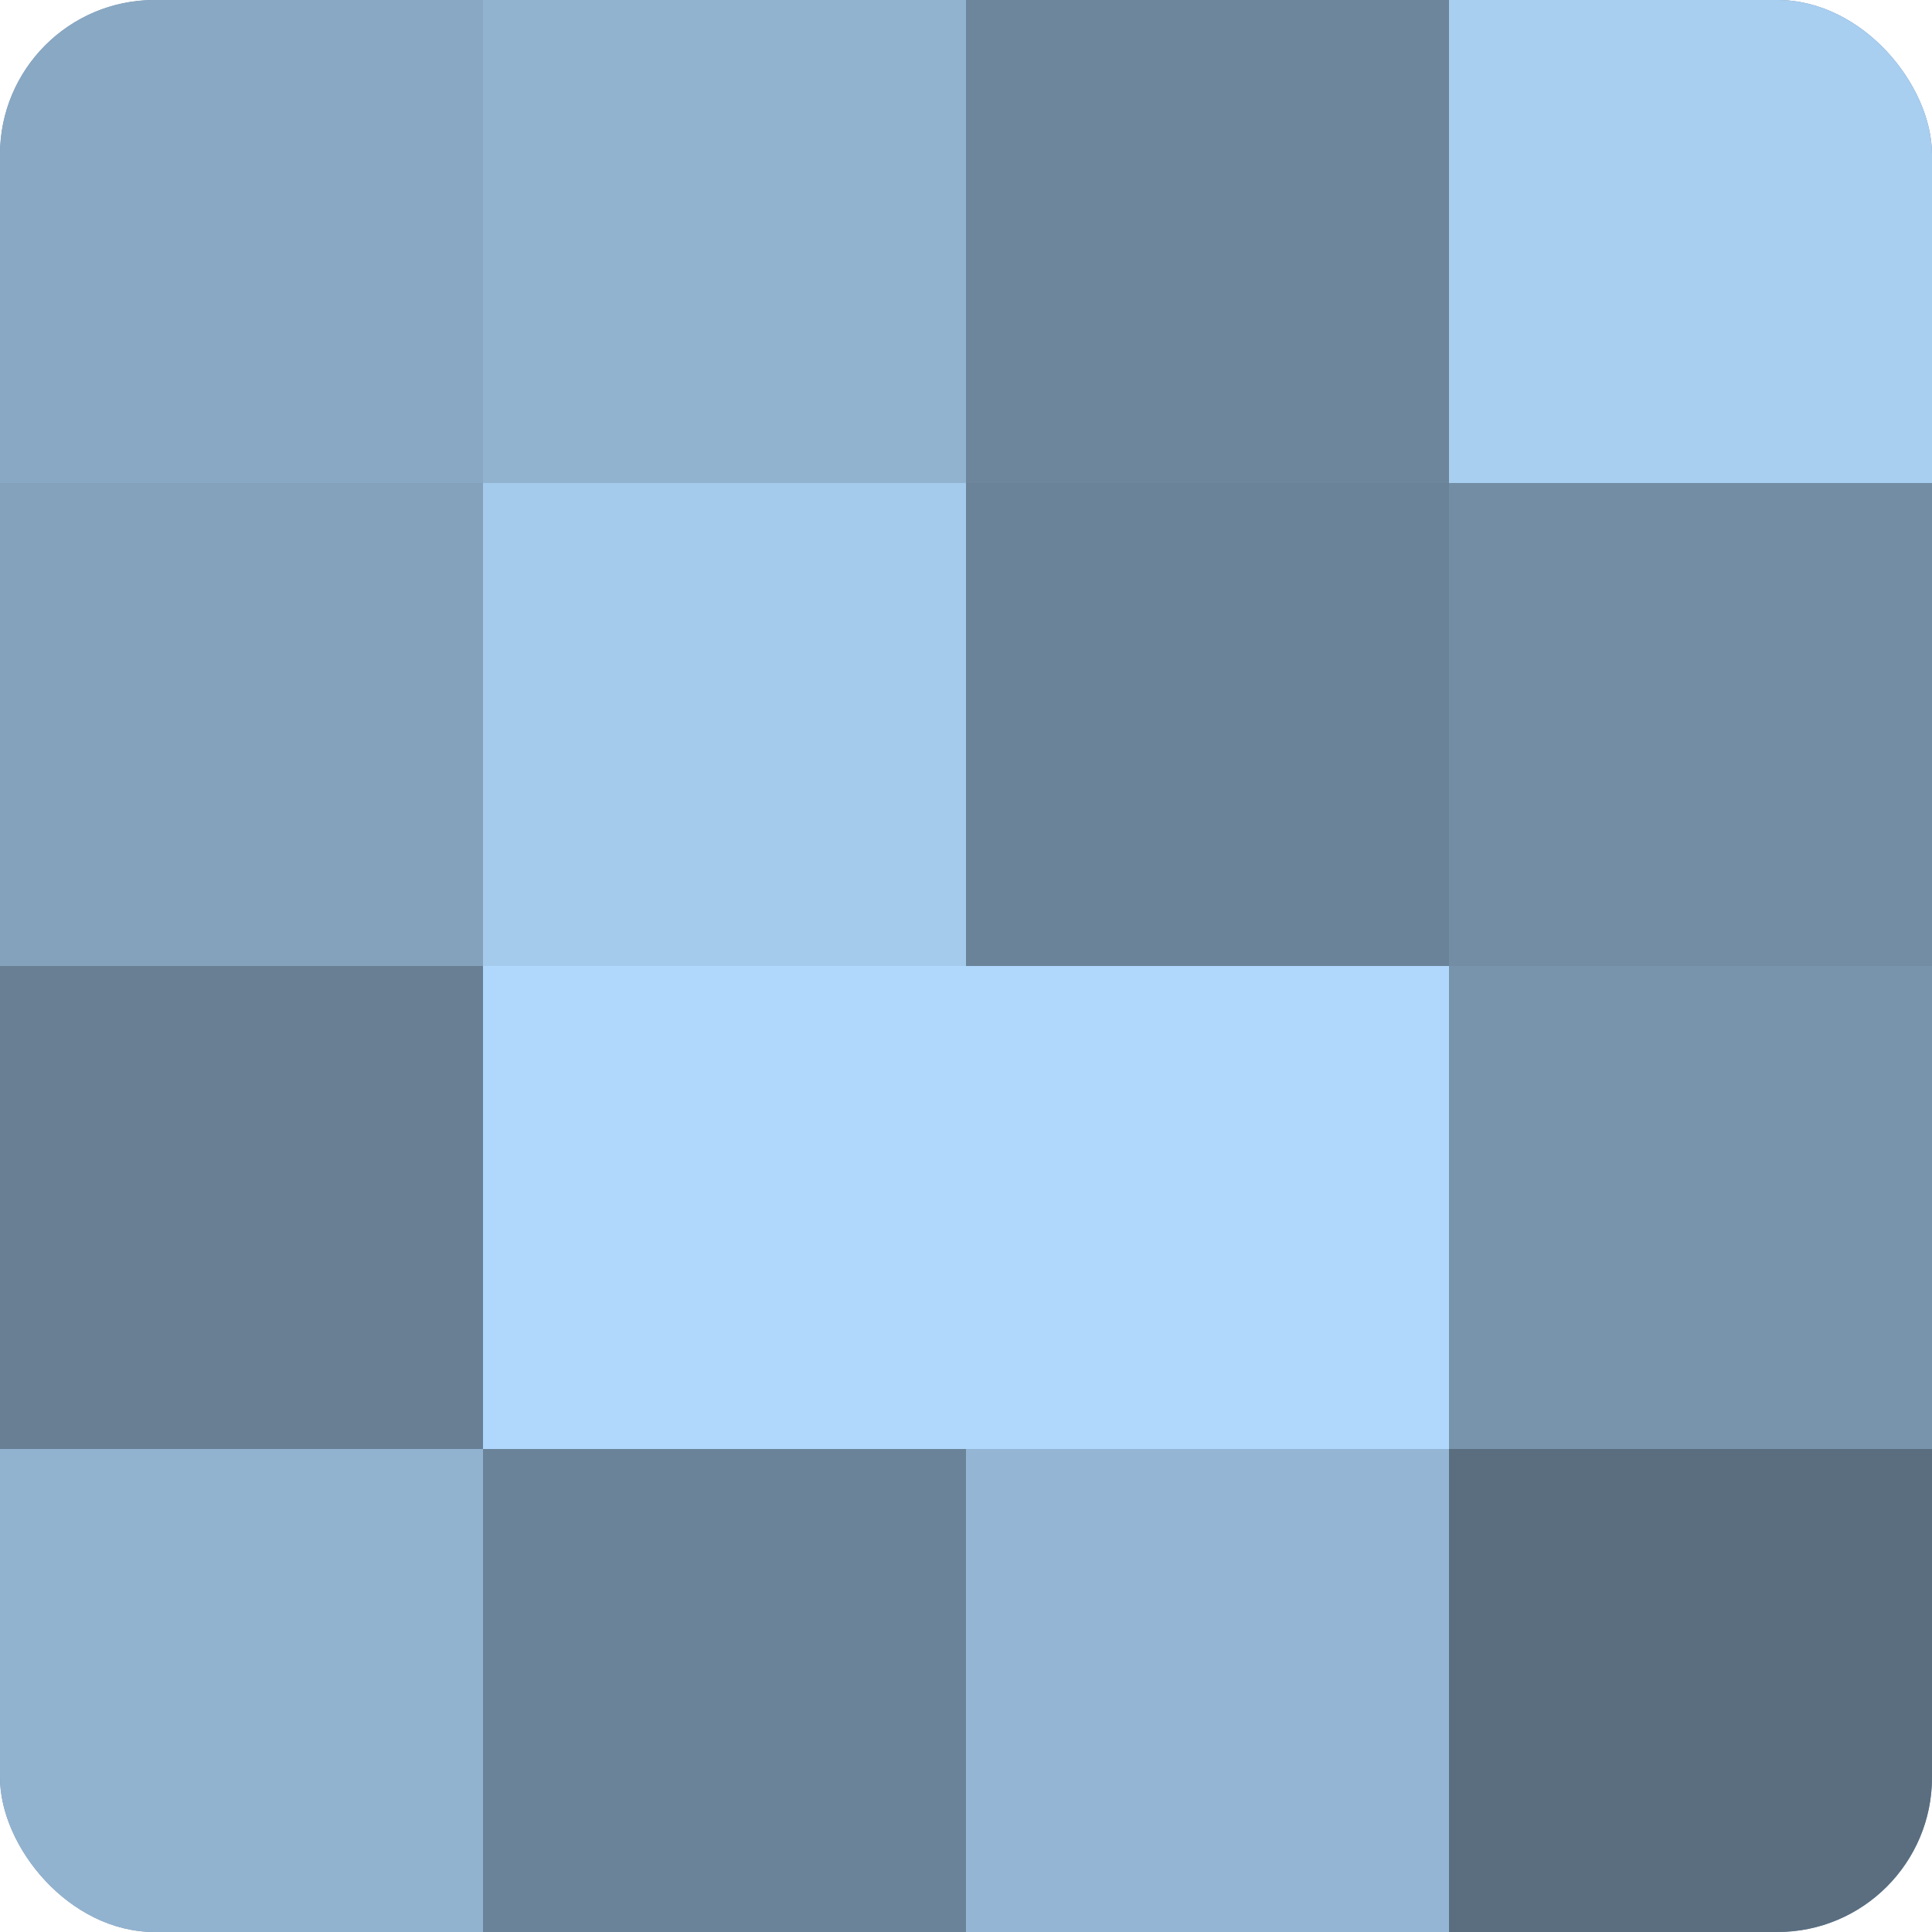 <?xml version="1.0" encoding="UTF-8"?>
<svg xmlns="http://www.w3.org/2000/svg" width="60" height="60" viewBox="0 0 100 100" preserveAspectRatio="xMidYMid meet"><defs><clipPath id="c" width="100" height="100"><rect width="100" height="100" rx="8" ry="8"/></clipPath></defs><g clip-path="url(#c)"><rect width="100" height="100" fill="#708aa0"/><rect width="25" height="25" fill="#89a8c4"/><rect y="25" width="25" height="25" fill="#84a2bc"/><rect y="50" width="25" height="25" fill="#687f94"/><rect y="75" width="25" height="25" fill="#92b3d0"/><rect x="25" width="25" height="25" fill="#92b3d0"/><rect x="25" y="25" width="25" height="25" fill="#a5cbec"/><rect x="25" y="50" width="25" height="25" fill="#b0d8fc"/><rect x="25" y="75" width="25" height="25" fill="#6a8398"/><rect x="50" width="25" height="25" fill="#6d869c"/><rect x="50" y="25" width="25" height="25" fill="#6a8398"/><rect x="50" y="50" width="25" height="25" fill="#b0d8fc"/><rect x="50" y="75" width="25" height="25" fill="#94b6d4"/><rect x="75" width="25" height="25" fill="#a8cef0"/><rect x="75" y="25" width="25" height="25" fill="#738da4"/><rect x="75" y="50" width="25" height="25" fill="#7894ac"/><rect x="75" y="75" width="25" height="25" fill="#5a6e80"/></g></svg>

